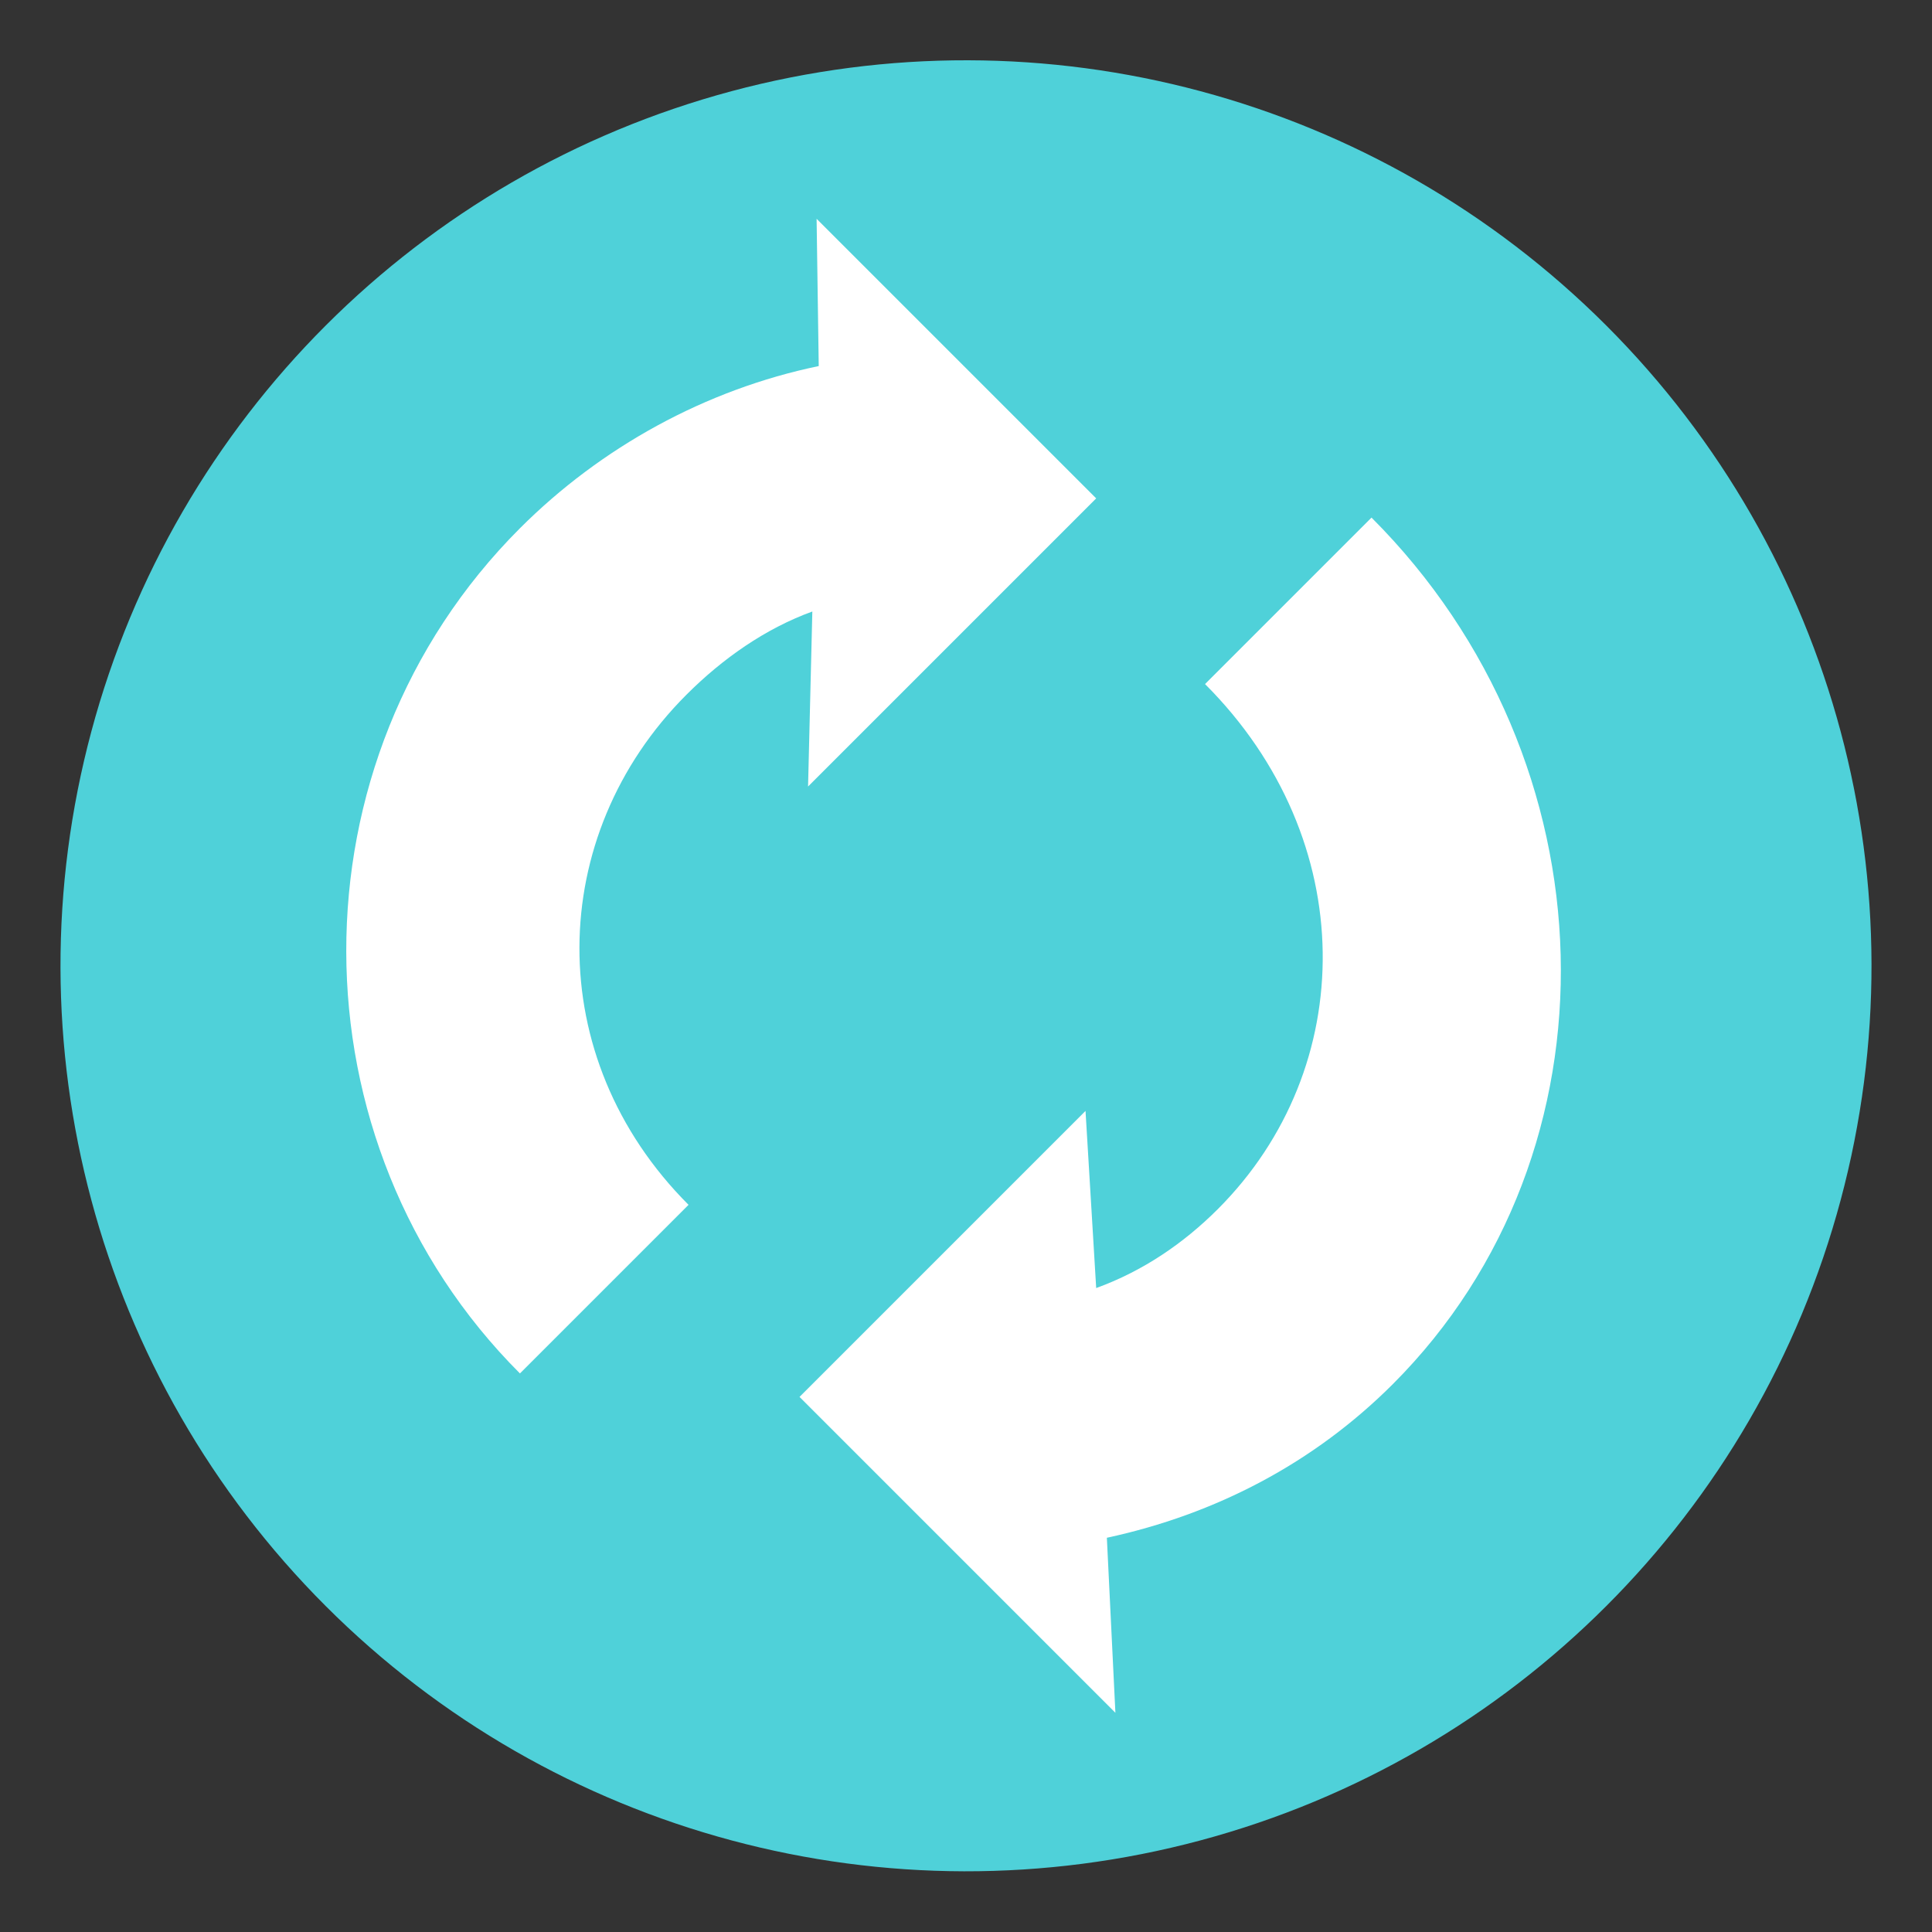 <svg viewBox="0 0 64 64" xmlns="http://www.w3.org/2000/svg"><rect x="0" y="0" width="64" height="64" fill="#333333" stroke="none"/><g transform="matrix(-.707 .707 .707 .707 32 -13.255)"><circle cx="32" cy="32" fill="#4fd1d9" r="30"/><path d="m27.3 20.1c1.5-.7 3.2-1 4.9-1 6.6 0 11.9 5.1 11.9 12h7.9c0-10.8-8.9-19.8-19.8-19.8-3.8 0-7.6 1.1-10.8 3.2l-3.4-3.5v13.1h13.5zm9.2 22.5c-1.5.7-3.1 1-4.7 1-6.6 0-12-5.3-12-12.6h-7.8c0 11.4 8.9 20.8 19.8 20.8 3.7 0 7.2-1.1 10.3-3.1l3.9 4.3v-14.8h-13.4z" fill="#fff"/></g></svg>